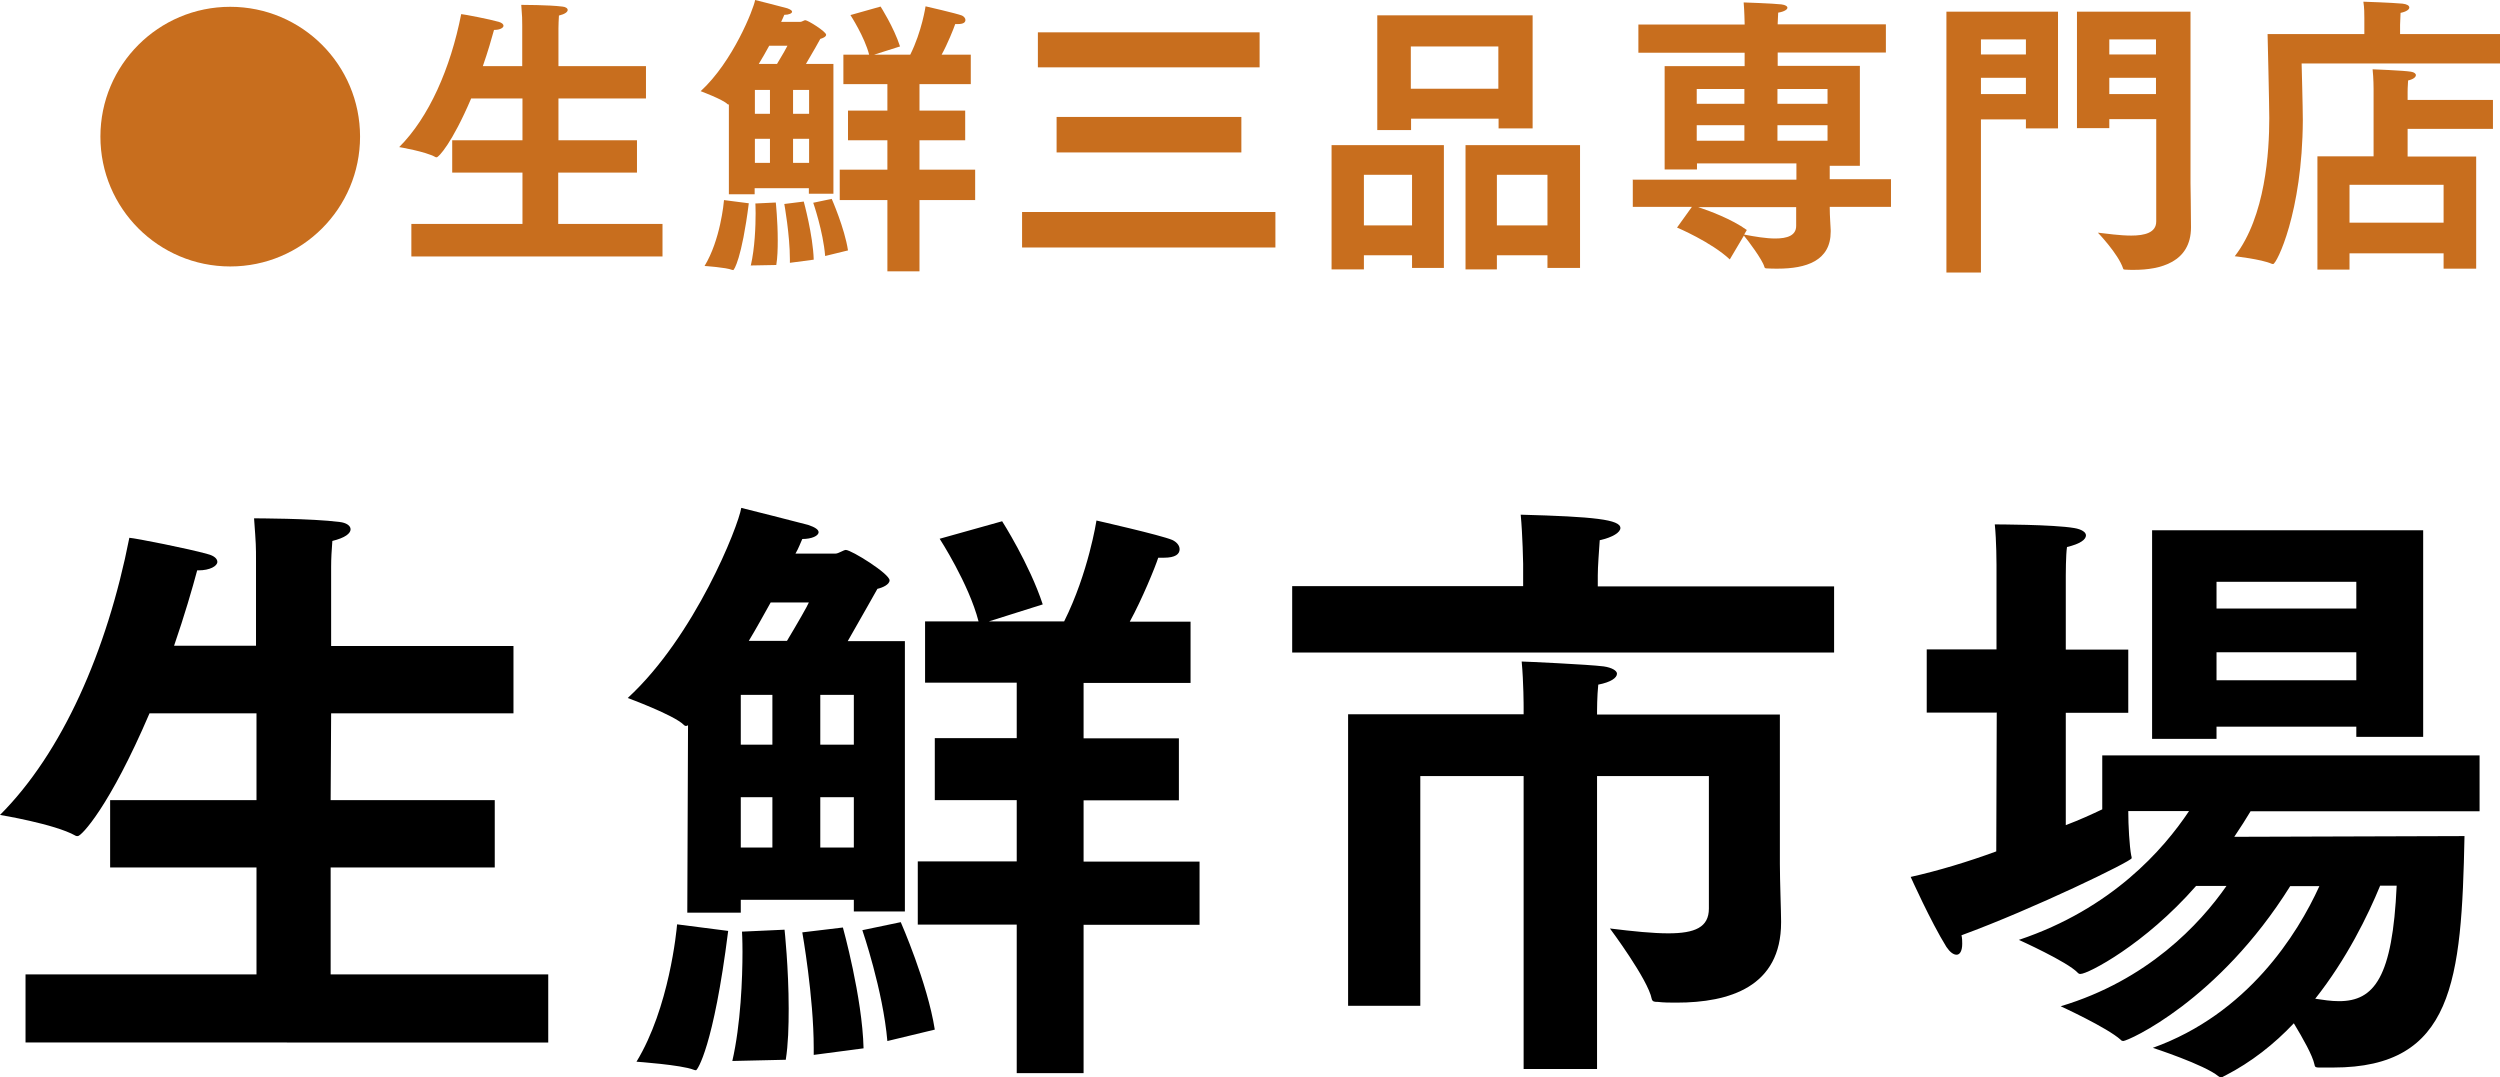 <?xml version="1.0" encoding="UTF-8"?>
<svg id="_レイヤー_1" data-name="レイヤー 1" xmlns="http://www.w3.org/2000/svg" viewBox="0 0 102.83 44.3">
  <defs>
    <style>
      .cls-1 {
        fill: #000;
      }

      .cls-1, .cls-2 {
        stroke-width: 0px;
      }

      .cls-2 {
        fill: #c86e1e;
      }
    </style>
  </defs>
  <g>
    <path class="cls-1" d="M1.05,40.08h9.5v-4.4h-6.02v-2.77h6.02v-3.57h-4.4c-1.65,3.85-2.8,5.05-2.95,5.05-.02,0-.08,0-.1-.02-.85-.48-3.1-.85-3.1-.85,2.55-2.55,4.4-6.72,5.32-11.4.27.02,2.45.45,3.22.67.28.07.4.2.4.32,0,.17-.3.35-.78.35h-.05c-.2.75-.52,1.85-.95,3.1h3.37v-3.47c0-.65,0-.67-.08-1.77,0,0,2.37,0,3.52.15.27.03.45.15.45.3,0,.17-.22.35-.75.48-.03.42-.05.7-.05,1.07v3.25h7.5v2.77h-7.5l-.02,3.57h6.75v2.77h-6.75v4.4h8.95v2.8H1.05v-2.8Z"/>
    <path class="cls-1" d="M28.3,29.83s-.05.03-.08.03c-.05,0-.08-.03-.1-.05-.4-.4-2.3-1.1-2.3-1.1,2.77-2.55,4.55-7.07,4.67-7.82,0,0,2.47.62,2.75.7.3.1.43.2.43.3,0,.15-.28.28-.67.28-.08.17-.15.38-.28.6h1.65c.12,0,.33-.15.42-.15.23,0,1.8.98,1.8,1.25,0,.17-.28.3-.5.35-.05.08-.67,1.2-1.22,2.15h2.35v11.12h-2.1v-.48h-4.65v.53h-2.2l.03-7.7ZM29.95,38.3c-.6,4.77-1.27,5.72-1.32,5.72-.03,0-.05,0-.1-.02-.5-.2-2.35-.33-2.35-.33,1.35-2.22,1.65-5.4,1.67-5.65l2.1.27ZM30.12,43.65c.35-1.52.42-3.42.42-4.5,0-.5-.02-.83-.02-.83l1.75-.08s.17,1.58.17,3.25c0,.73-.02,1.47-.12,2.1l-2.2.05ZM31.77,30.63v-2.05h-1.3v2.05h1.3ZM31.77,34.86v-2.07h-1.3v2.07h1.3ZM32.37,26.36c.45-.75.85-1.45.9-1.58h-1.57c-.28.5-.58,1.05-.9,1.58h1.58ZM33.47,43.4v-.3c0-2.1-.47-4.75-.47-4.75l1.67-.2s.8,2.87.85,4.97l-2.05.27ZM35.12,30.63v-2.05h-1.38v2.05h1.38ZM35.12,34.86v-2.07h-1.38v2.07h1.38ZM36.5,42.83c-.18-2.1-1.03-4.57-1.03-4.57l1.58-.33s1.1,2.5,1.4,4.42l-1.95.47ZM41.82,38.03h-4.07v-2.6h4.07v-2.52h-3.37v-2.55h3.37v-2.28h-3.77v-2.52h2.2c-.4-1.55-1.6-3.4-1.6-3.4l2.57-.72s1.12,1.75,1.67,3.42l-2.22.7h3.1c1-2,1.33-4.15,1.33-4.15,0,0,2.65.6,3.12.8.17.08.3.22.3.38,0,.2-.17.35-.65.35h-.23c-.12.38-.67,1.72-1.17,2.63h2.5v2.52h-4.4v2.28h3.92v2.55h-3.92v2.52h4.77v2.6h-4.77v6.1h-2.75v-6.1Z"/>
    <path class="cls-1" d="M53.15,24.11h9.5v-.92s-.02-1.17-.1-2.02c3.02.08,4.1.2,4.1.55,0,.17-.3.38-.85.5-.03.47-.08,1.07-.08,1.45v.45h9.72v2.72h-22.29v-2.72ZM55.45,29.38h7.22v-.3s0-1.02-.08-1.87c.12,0,2.75.12,3.37.2.35.05.55.18.55.3,0,.17-.25.35-.77.45-.05.48-.05,1.08-.05,1.08v.15h7.52v6.15c0,.67.05,1.97.05,2.35v.05c0,2.65-2.12,3.3-4.3,3.3-.27,0-.52,0-.77-.03-.12,0-.22,0-.25-.12-.15-.8-1.72-2.9-1.72-2.9.97.12,1.77.2,2.4.2,1.1,0,1.67-.25,1.67-1.02v-5.45h-4.6v12.05h-3.02v-12.05h-4.25v9.45h-2.97v-11.97Z"/>
    <path class="cls-1" d="M82.12,29.31h-2.87v-2.6h2.87v-3.47s0-1-.07-1.67c0,0,2.4,0,3.27.15.3.05.48.17.48.3,0,.17-.23.35-.78.48-.05.32-.05,1.17-.05,1.17v3.05h2.57v2.6h-2.57v4.62c.58-.22,1.08-.45,1.5-.65v-2.22h15.52v2.3h-9.42c-.18.3-.4.65-.67,1.05l9.47-.03c-.12,5.95-.45,9.52-5.4,9.52h-.55c-.15,0-.2,0-.22-.12-.08-.38-.47-1.07-.85-1.7-.8.85-1.75,1.6-2.82,2.15-.08.03-.12.08-.18.08-.02,0-.07-.03-.1-.05-.58-.48-2.7-1.17-2.7-1.17,3.9-1.4,5.95-4.67,6.85-6.65h-1.2c-2.95,4.72-6.67,6.37-6.87,6.37-.03,0-.08-.02-.1-.05-.55-.5-2.47-1.38-2.47-1.38,3.57-1.07,5.72-3.37,6.82-4.95h-1.25c-2.12,2.42-4.45,3.62-4.75,3.62-.05,0-.07,0-.12-.05-.42-.45-2.42-1.35-2.42-1.35,3.82-1.28,5.95-3.72,7-5.3h-2.5c0,.6.05,1.45.12,1.82.02.05.02.1.02.12,0,.12-4,2.07-7,3.17.03.12.03.25.03.35,0,.3-.1.45-.23.45s-.27-.1-.42-.32c-.65-1.05-1.47-2.88-1.47-2.88,1.12-.25,2.35-.62,3.52-1.05l.02-5.72ZM88.52,21.81h11.15v8.5h-2.75v-.42h-5.75v.5h-2.65v-8.57ZM96.92,25.03v-1.1h-5.75v1.1h5.75ZM96.92,27.98v-1.15h-5.75v1.15h5.75ZM97.9,36.43c-.5,1.22-1.38,3.02-2.67,4.65.33.05.65.1.98.1,1.45,0,2.2-.98,2.37-4.75h-.67Z"/>
  </g>
  <g>
    <path class="cls-2" d="M9.47.28c2.95,0,5.34,2.39,5.34,5.34s-2.39,5.34-5.34,5.34-5.34-2.39-5.34-5.34S6.52.28,9.47.28Z"/>
    <path class="cls-2" d="M16.93,9.21h4.56v-2.11h-2.89v-1.33h2.89v-1.72h-2.11c-.79,1.85-1.34,2.42-1.42,2.42-.01,0-.04,0-.05-.01-.41-.23-1.49-.41-1.49-.41,1.22-1.22,2.11-3.23,2.55-5.47.13.01,1.17.21,1.55.32.13.04.19.1.19.16,0,.08-.14.17-.37.17h-.02c-.1.36-.25.89-.46,1.49h1.62v-1.67c0-.31,0-.32-.04-.85,0,0,1.14,0,1.69.07.13.01.22.07.22.14,0,.08-.11.17-.36.23-.01.21-.02.34-.02.52v1.56h3.6v1.33h-3.6v1.72s3.23,0,3.23,0v1.33h-3.24v2.11h4.29v1.34h-10.33v-1.34Z"/>
    <path class="cls-2" d="M30.01,4.29s-.02.01-.04.01c-.02,0-.04-.01-.05-.02-.19-.19-1.1-.53-1.1-.53,1.33-1.22,2.18-3.39,2.24-3.75,0,0,1.19.3,1.32.34.14.05.2.1.2.14,0,.07-.13.13-.32.13-.04.08-.07.18-.13.29h.79c.06,0,.16-.07.2-.07.11,0,.86.47.86.6,0,.08-.13.14-.24.17-.02.04-.32.58-.59,1.03h1.13v5.34h-1.01v-.23h-2.23v.25h-1.06v-3.69ZM30.8,8.36c-.29,2.29-.61,2.75-.64,2.75-.01,0-.02,0-.05-.01-.24-.1-1.13-.16-1.13-.16.65-1.07.79-2.59.8-2.71l1.01.13ZM30.88,10.93c.17-.73.2-1.64.2-2.16,0-.24-.01-.4-.01-.4l.84-.04s.08.75.08,1.56c0,.35-.01.71-.06,1.01l-1.06.02ZM31.67,4.68v-.98h-.62v.98h.62ZM31.67,6.7v-.99h-.62v.99h.62ZM31.96,2.63c.22-.36.41-.7.43-.75h-.75c-.13.24-.28.5-.43.75h.75ZM32.49,10.81v-.14c0-1.01-.23-2.28-.23-2.28l.8-.1s.38,1.38.41,2.39l-.98.13ZM33.28,4.68v-.98h-.66v.98h.66ZM33.28,6.7v-.99h-.66v.99h.66ZM33.94,10.53c-.08-1.01-.49-2.19-.49-2.19l.76-.16s.53,1.2.67,2.12l-.94.23ZM36.5,8.23h-1.96v-1.25h1.96v-1.21h-1.62v-1.22h1.62v-1.09h-1.81v-1.21h1.06c-.19-.74-.77-1.63-.77-1.63l1.24-.35s.54.84.8,1.64l-1.07.34h1.49c.48-.96.63-1.99.63-1.99,0,0,1.27.29,1.5.38.08.04.14.11.14.18,0,.1-.08.17-.31.17h-.11c-.06.18-.32.83-.56,1.26h1.2v1.21h-2.11v1.09h1.88v1.22h-1.88v1.21h2.29v1.25h-2.29v2.93h-1.32v-2.93Z"/>
    <path class="cls-2" d="M42.04,8.72h10.42v1.46h-10.42v-1.46ZM42.69,1.33h9.12v1.44h-9.12v-1.44ZM43.46,4.81h7.6v1.46h-7.6v-1.46Z"/>
    <path class="cls-2" d="M54.77,5.97h4.62v5.05h-1.31v-.52h-1.98v.58h-1.33v-5.11ZM58.08,9.27v-2.08h-1.98v2.08h1.98ZM56.65.63h6.39v4.65h-1.4v-.4h-3.6v.47h-1.39V.63ZM61.63,3.65v-1.74h-3.6v1.74h3.6ZM60.28,5.97h4.71v5.05h-1.34v-.52h-2.08v.58h-1.29v-5.11ZM63.65,9.27v-2.08s-2.08,0-2.08,0v2.08h2.08Z"/>
    <path class="cls-2" d="M67.15,7.39h6.74v-.67h-4.09v.25h-1.33V2.72h3.29v-.55h-4.37v-1.16h4.37v-.06s-.01-.52-.04-.85c.02,0,1.19.04,1.55.08.17.02.25.08.25.14,0,.07-.13.16-.38.2-.01.14-.02.44-.02.44v.04h4.45v1.16h-4.45v.55h3.38v4.11h-1.24v.55h2.52v1.14h-2.52c0,.41.04.84.04.95v.07c0,1.2-1.01,1.52-2.18,1.52-.14,0-.29,0-.44-.01-.06,0-.1-.01-.11-.07-.08-.29-.67-1.08-.84-1.28l-.58.98c-.77-.72-2.17-1.31-2.17-1.31l.61-.85h-2.43v-1.14ZM71.75,4.27v-.61h-1.96v.61h1.96ZM71.75,5.79v-.64h-1.96v.64h1.96ZM71.75,9.65c.42.08.88.16,1.27.16.49,0,.86-.12.86-.52v-.77h-4.03c.43.14,1.38.49,2,.94l-.11.19ZM75.17,4.27v-.61h-2.06v.61h2.06ZM75.17,5.79v-.64h-2.06v.64h2.06Z"/>
    <path class="cls-2" d="M80.07.48h4.58v4.8h-1.32v-.37h-1.85v6.3h-1.42V.48ZM83.33,2.24v-.62h-1.85v.62h1.85ZM83.33,3.87v-.67h-1.85v.67h1.85ZM88.68,4.9h-1.92v.37h-1.33V.48h4.67v7.06s.02,1.22.02,1.81h0c0,1.44-1.27,1.75-2.34,1.75-.13,0-.26,0-.38-.01-.04,0-.06-.01-.07-.04-.2-.61-1.04-1.48-1.04-1.48.36.04.9.12,1.37.12.56,0,1.03-.12,1.03-.58v-4.22ZM88.68,2.24v-.62h-1.92v.62h1.92ZM88.68,3.87v-.67h-1.92v.67h1.92Z"/>
    <path class="cls-2" d="M97.25,1.4v-.66c0-.16,0-.43-.04-.67.05,0,1.18.04,1.61.08.18.02.28.08.28.16s-.12.17-.36.22c-.01.22-.02.49-.02.49v.38h4.11v1.21h-8.16s.05,1.85.05,2.34c-.02,3.8-1.08,5.91-1.22,5.91-.01,0-.04,0-.06-.01-.43-.19-1.52-.31-1.52-.31,1.27-1.64,1.42-4.32,1.42-5.68,0-.55-.07-3.46-.07-3.46h3.99ZM95.32,6.43h2.31v-2.78s0-.43-.04-.8c0,0,1.3.05,1.58.1.13.02.2.08.2.14,0,.08-.1.17-.32.22-.02.22-.02.48-.02.48v.32h3.51v1.19h-3.51v1.14h2.82v4.61h-1.34v-.63h-3.87v.67h-1.32v-4.64ZM100.51,9.16v-1.56h-3.87v1.56h3.87Z"/>
  </g>
</svg>